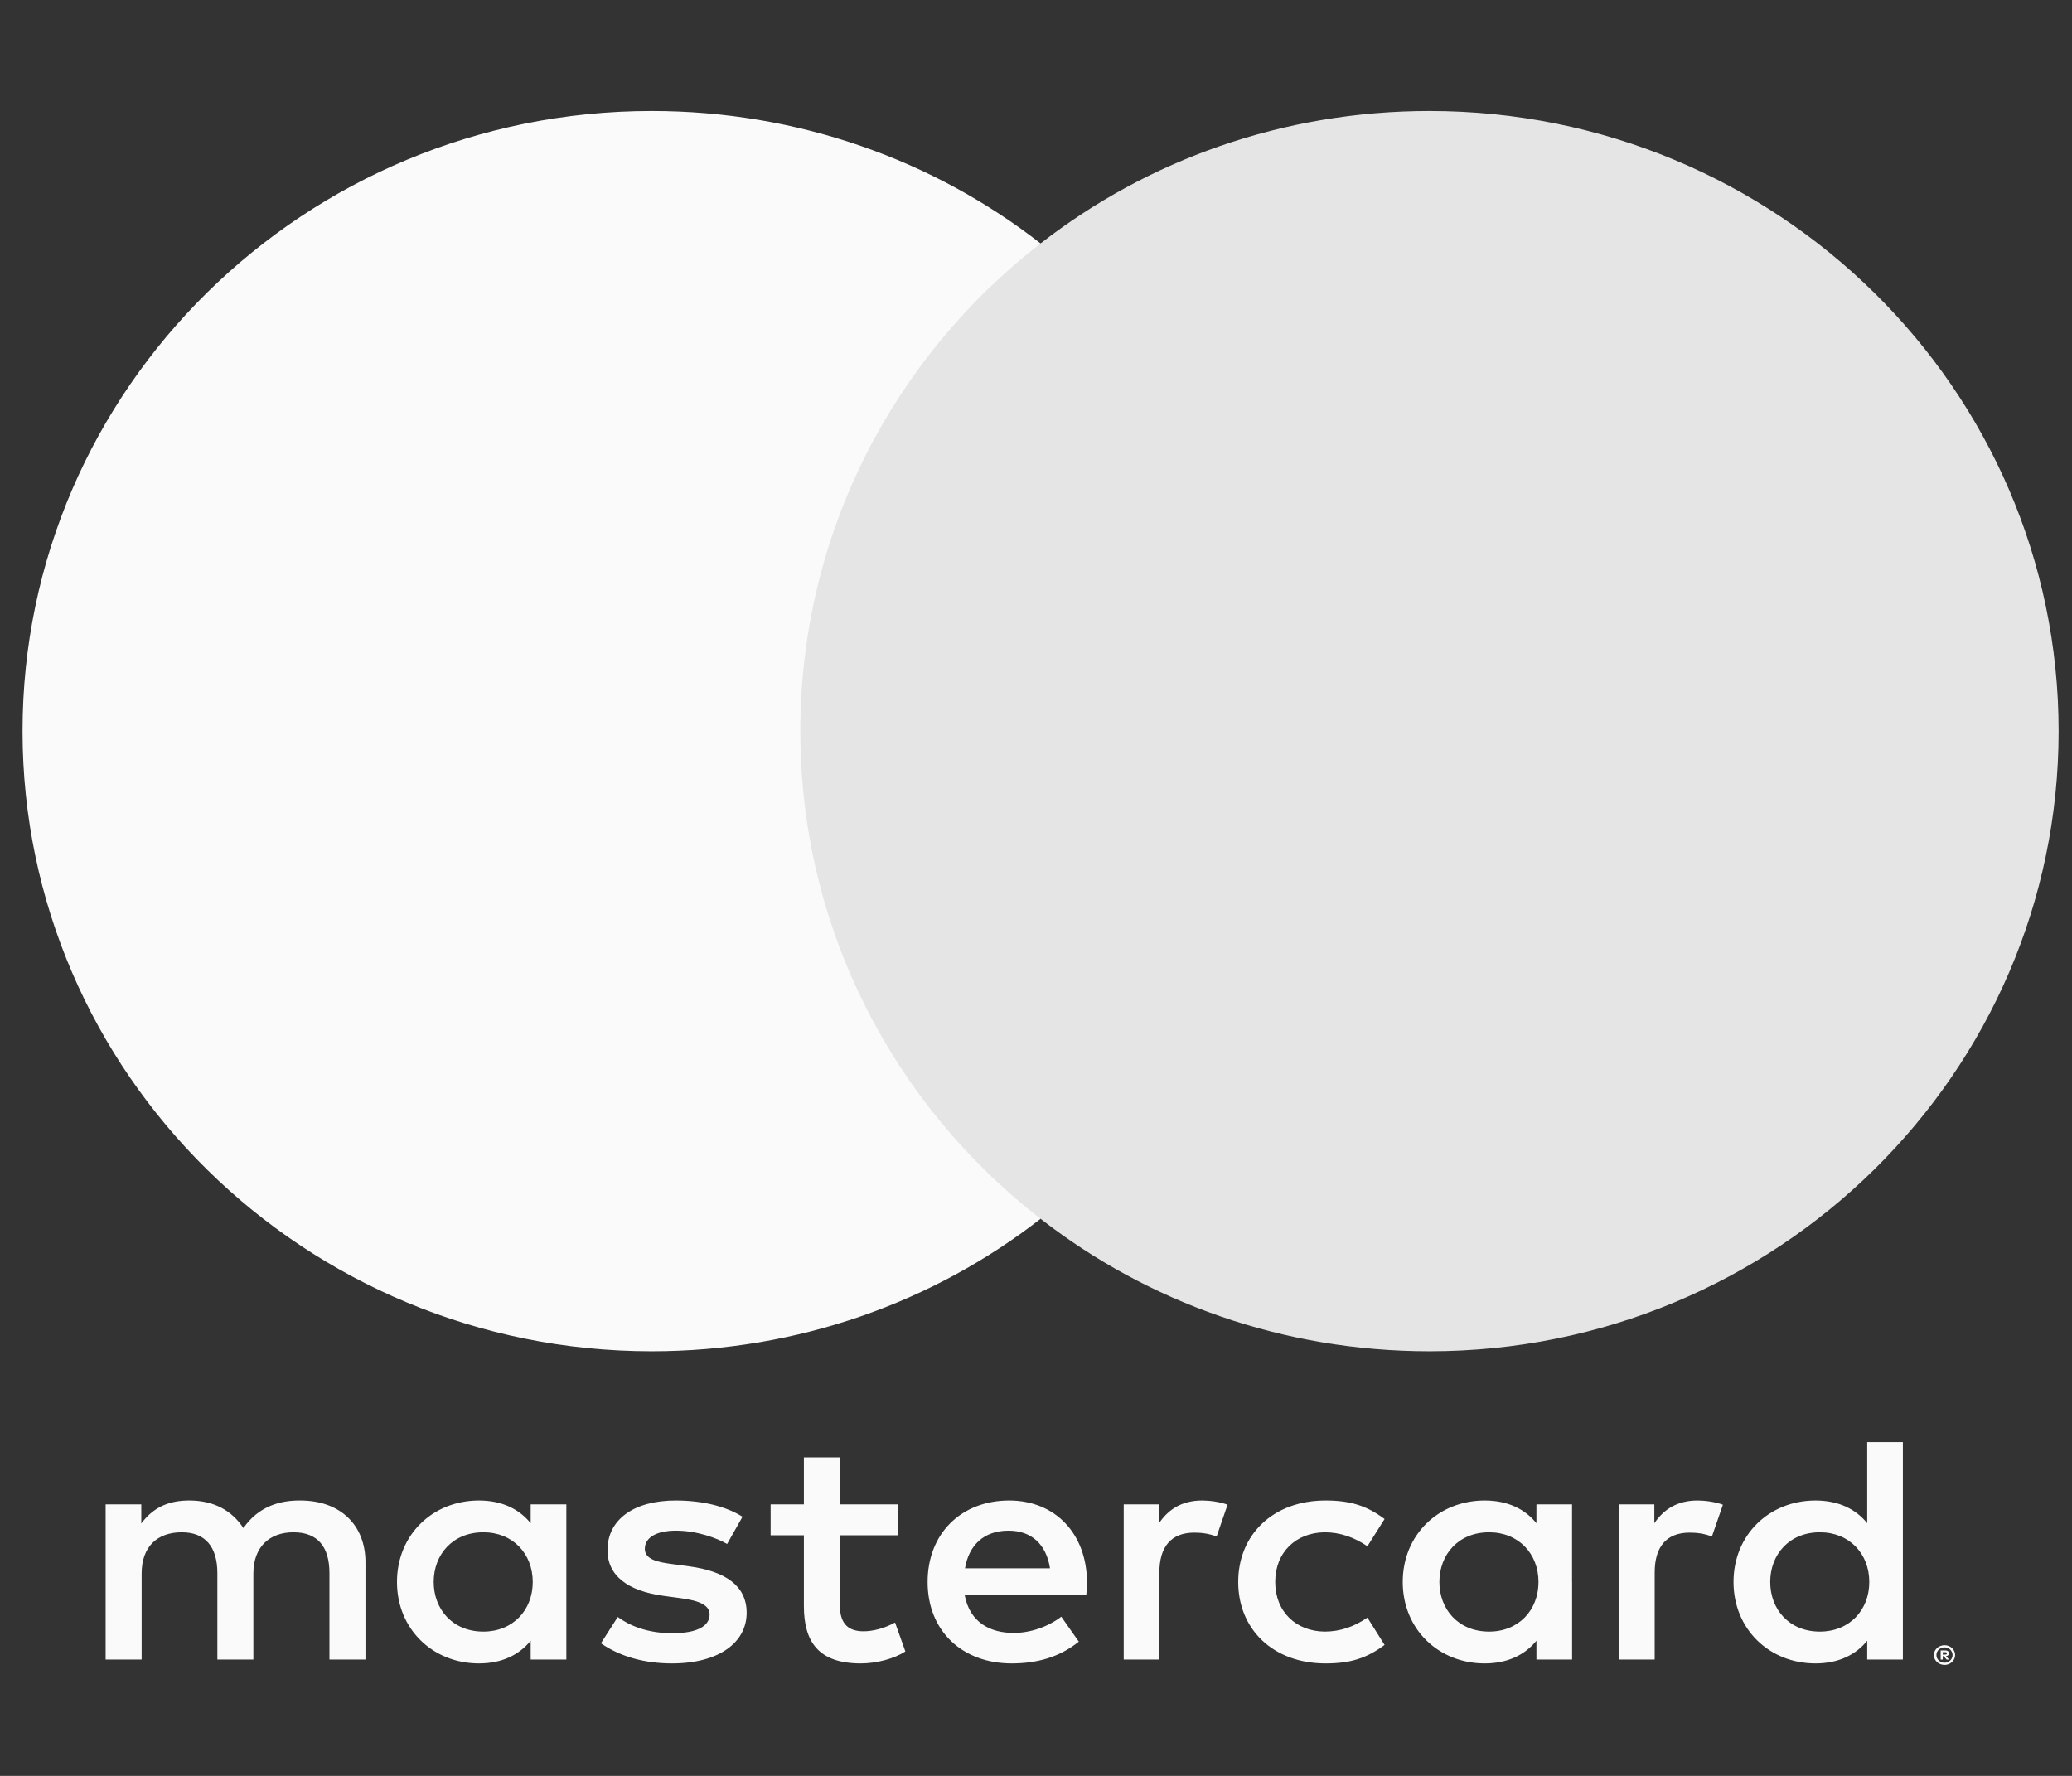 <svg width="42" height="36" viewBox="0 0 42 36" fill="none" xmlns="http://www.w3.org/2000/svg">
<rect x="0" y="0" width="42" height="36" fill="#333333" stroke="none"/>
<path d="M26.664 24.707H15.5V4.935H26.664V24.707Z" fill="#E5E5E5"/>
<path d="M16.223 14.821C16.223 10.814 18.121 7.234 21.093 4.935C18.926 3.247 16.181 2.25 13.21 2.25C6.173 2.25 0.457 7.885 0.457 14.821C0.457 21.757 6.173 27.392 13.21 27.392C16.181 27.392 18.926 26.395 21.093 24.707C18.121 22.408 16.223 18.828 16.223 14.821Z" fill="#FAFAFA"/>
<path d="M41.729 14.821C41.729 21.757 36.013 27.392 28.976 27.392C26.004 27.392 23.26 26.395 21.093 24.707C24.064 22.408 25.963 18.828 25.963 14.821C25.963 10.814 24.064 7.234 21.093 4.935C23.26 3.247 26.004 2.25 28.976 2.25C36.013 2.25 41.729 7.885 41.729 14.821Z" fill="#E5E5E5"/>
<path fill-rule="evenodd" clip-rule="evenodd" d="M8.791 32.069C8.791 31.516 9.173 31.062 9.798 31.062C10.396 31.062 10.799 31.497 10.799 32.069C10.799 32.641 10.396 33.075 9.798 33.075C9.173 33.075 8.791 32.621 8.791 32.069ZM11.48 32.069V30.496H10.757V30.878C10.528 30.595 10.18 30.418 9.708 30.418C8.777 30.418 8.047 31.108 8.047 32.069C8.047 33.029 8.777 33.72 9.708 33.72C10.18 33.72 10.528 33.542 10.757 33.26V33.641H11.48V32.069ZM35.883 32.069C35.883 31.516 36.265 31.062 36.89 31.062C37.488 31.062 37.891 31.497 37.891 32.069C37.891 32.641 37.488 33.075 36.89 33.075C36.265 33.075 35.883 32.621 35.883 32.069ZM39.38 33.492V33.541H39.428C39.437 33.542 39.447 33.539 39.455 33.535C39.461 33.531 39.464 33.525 39.464 33.516C39.465 33.513 39.464 33.509 39.462 33.506C39.46 33.502 39.458 33.5 39.455 33.498C39.447 33.493 39.437 33.491 39.428 33.492H39.38ZM39.429 33.457C39.454 33.457 39.473 33.462 39.487 33.473C39.5 33.483 39.507 33.498 39.507 33.516C39.507 33.523 39.506 33.53 39.503 33.537C39.5 33.543 39.496 33.549 39.491 33.554C39.478 33.565 39.462 33.571 39.445 33.572L39.509 33.642H39.459L39.399 33.573H39.38V33.642H39.338V33.457H39.429ZM39.416 33.706C39.438 33.706 39.459 33.702 39.479 33.694C39.498 33.687 39.516 33.675 39.531 33.66C39.547 33.646 39.559 33.629 39.567 33.61C39.575 33.591 39.579 33.571 39.579 33.55C39.579 33.509 39.562 33.47 39.531 33.44C39.516 33.426 39.498 33.415 39.479 33.407C39.459 33.399 39.438 33.395 39.416 33.395C39.384 33.395 39.352 33.404 39.325 33.421C39.298 33.438 39.277 33.462 39.264 33.49C39.256 33.509 39.251 33.53 39.252 33.55C39.251 33.592 39.268 33.631 39.299 33.66C39.314 33.675 39.331 33.686 39.351 33.694C39.371 33.702 39.393 33.706 39.416 33.706ZM39.416 33.351C39.446 33.351 39.474 33.356 39.5 33.367C39.551 33.386 39.592 33.425 39.614 33.473C39.625 33.497 39.631 33.523 39.631 33.55C39.631 33.578 39.625 33.604 39.614 33.628C39.592 33.676 39.551 33.714 39.5 33.734C39.473 33.745 39.445 33.75 39.416 33.75C39.388 33.75 39.36 33.745 39.333 33.735C39.307 33.725 39.283 33.71 39.263 33.691C39.243 33.673 39.228 33.651 39.217 33.628C39.206 33.603 39.2 33.577 39.2 33.55C39.2 33.523 39.206 33.497 39.217 33.473C39.239 33.425 39.28 33.386 39.331 33.367C39.358 33.356 39.387 33.351 39.416 33.351ZM38.572 32.069V29.233H37.849V30.878C37.62 30.595 37.272 30.418 36.8 30.418C35.869 30.418 35.139 31.108 35.139 32.069C35.139 33.029 35.869 33.72 36.8 33.72C37.272 33.72 37.62 33.542 37.849 33.26V33.641H38.572V32.069H38.572ZM20.443 31.029C20.909 31.029 21.208 31.306 21.284 31.792H19.561C19.637 31.338 19.929 31.029 20.443 31.029H20.443ZM20.457 30.418C19.484 30.418 18.803 31.088 18.803 32.069C18.803 33.069 19.512 33.72 20.506 33.72C21.006 33.72 21.465 33.602 21.868 33.279L21.513 32.773C21.235 32.983 20.881 33.102 20.547 33.102C20.082 33.102 19.658 32.898 19.554 32.332H22.02C22.027 32.246 22.034 32.161 22.034 32.069C22.027 31.088 21.388 30.418 20.457 30.418ZM29.177 32.069C29.177 31.516 29.559 31.062 30.185 31.062C30.782 31.062 31.186 31.497 31.186 32.069C31.186 32.641 30.782 33.075 30.185 33.075C29.559 33.075 29.177 32.621 29.177 32.069ZM31.866 32.069V30.496H31.144V30.878C30.915 30.595 30.567 30.418 30.094 30.418C29.164 30.418 28.434 31.108 28.434 32.069C28.434 33.029 29.163 33.72 30.095 33.72C30.567 33.72 30.915 33.542 31.144 33.26V33.641H31.867V32.069H31.866ZM25.099 32.069C25.099 33.023 25.8 33.72 26.871 33.72C27.371 33.72 27.704 33.615 28.066 33.345L27.718 32.792C27.447 32.977 27.162 33.075 26.85 33.075C26.273 33.069 25.849 32.674 25.849 32.069C25.849 31.463 26.273 31.069 26.85 31.062C27.162 31.062 27.447 31.161 27.718 31.345L28.066 30.793C27.704 30.523 27.371 30.418 26.871 30.418C25.8 30.418 25.099 31.115 25.099 32.069ZM34.41 30.418C33.993 30.418 33.722 30.602 33.534 30.878V30.496H32.818V33.641H33.541V31.878C33.541 31.358 33.777 31.069 34.25 31.069C34.396 31.069 34.549 31.088 34.701 31.148L34.924 30.503C34.764 30.444 34.556 30.418 34.41 30.418ZM15.051 30.747C14.704 30.529 14.224 30.418 13.696 30.418C12.856 30.418 12.314 30.799 12.314 31.424C12.314 31.937 12.717 32.253 13.46 32.352L13.8 32.398C14.197 32.45 14.384 32.549 14.384 32.727C14.384 32.97 14.12 33.108 13.627 33.108C13.127 33.108 12.765 32.957 12.522 32.779L12.181 33.312C12.578 33.588 13.078 33.72 13.62 33.72C14.579 33.72 15.135 33.292 15.135 32.694C15.135 32.141 14.697 31.852 13.974 31.753L13.634 31.707C13.321 31.668 13.071 31.608 13.071 31.398C13.071 31.168 13.307 31.029 13.703 31.029C14.127 31.029 14.537 31.181 14.739 31.299L15.051 30.747ZM24.369 30.418C23.952 30.418 23.681 30.602 23.494 30.878V30.496H22.778V33.641H23.501V31.878C23.501 31.358 23.737 31.069 24.209 31.069C24.355 31.069 24.508 31.088 24.661 31.148L24.883 30.503C24.724 30.444 24.515 30.418 24.369 30.418ZM18.206 30.496H17.025V29.543H16.295V30.496H15.621V31.122H16.295V32.556C16.295 33.286 16.594 33.72 17.448 33.72C17.761 33.72 18.122 33.628 18.352 33.477L18.143 32.891C17.928 33.01 17.692 33.069 17.504 33.069C17.143 33.069 17.025 32.858 17.025 32.542V31.122H18.206V30.496ZM7.408 33.641V31.668C7.408 30.924 6.908 30.424 6.102 30.418C5.678 30.411 5.24 30.536 4.934 30.977C4.705 30.628 4.344 30.418 3.837 30.418C3.482 30.418 3.135 30.516 2.864 30.884V30.496H2.141V33.641H2.871V31.898C2.871 31.352 3.19 31.062 3.684 31.062C4.163 31.062 4.406 31.358 4.406 31.891V33.641H5.136V31.898C5.136 31.352 5.469 31.062 5.949 31.062C6.442 31.062 6.678 31.358 6.678 31.891V33.641H7.408Z" fill="#FAFAFA"/>
</svg>
